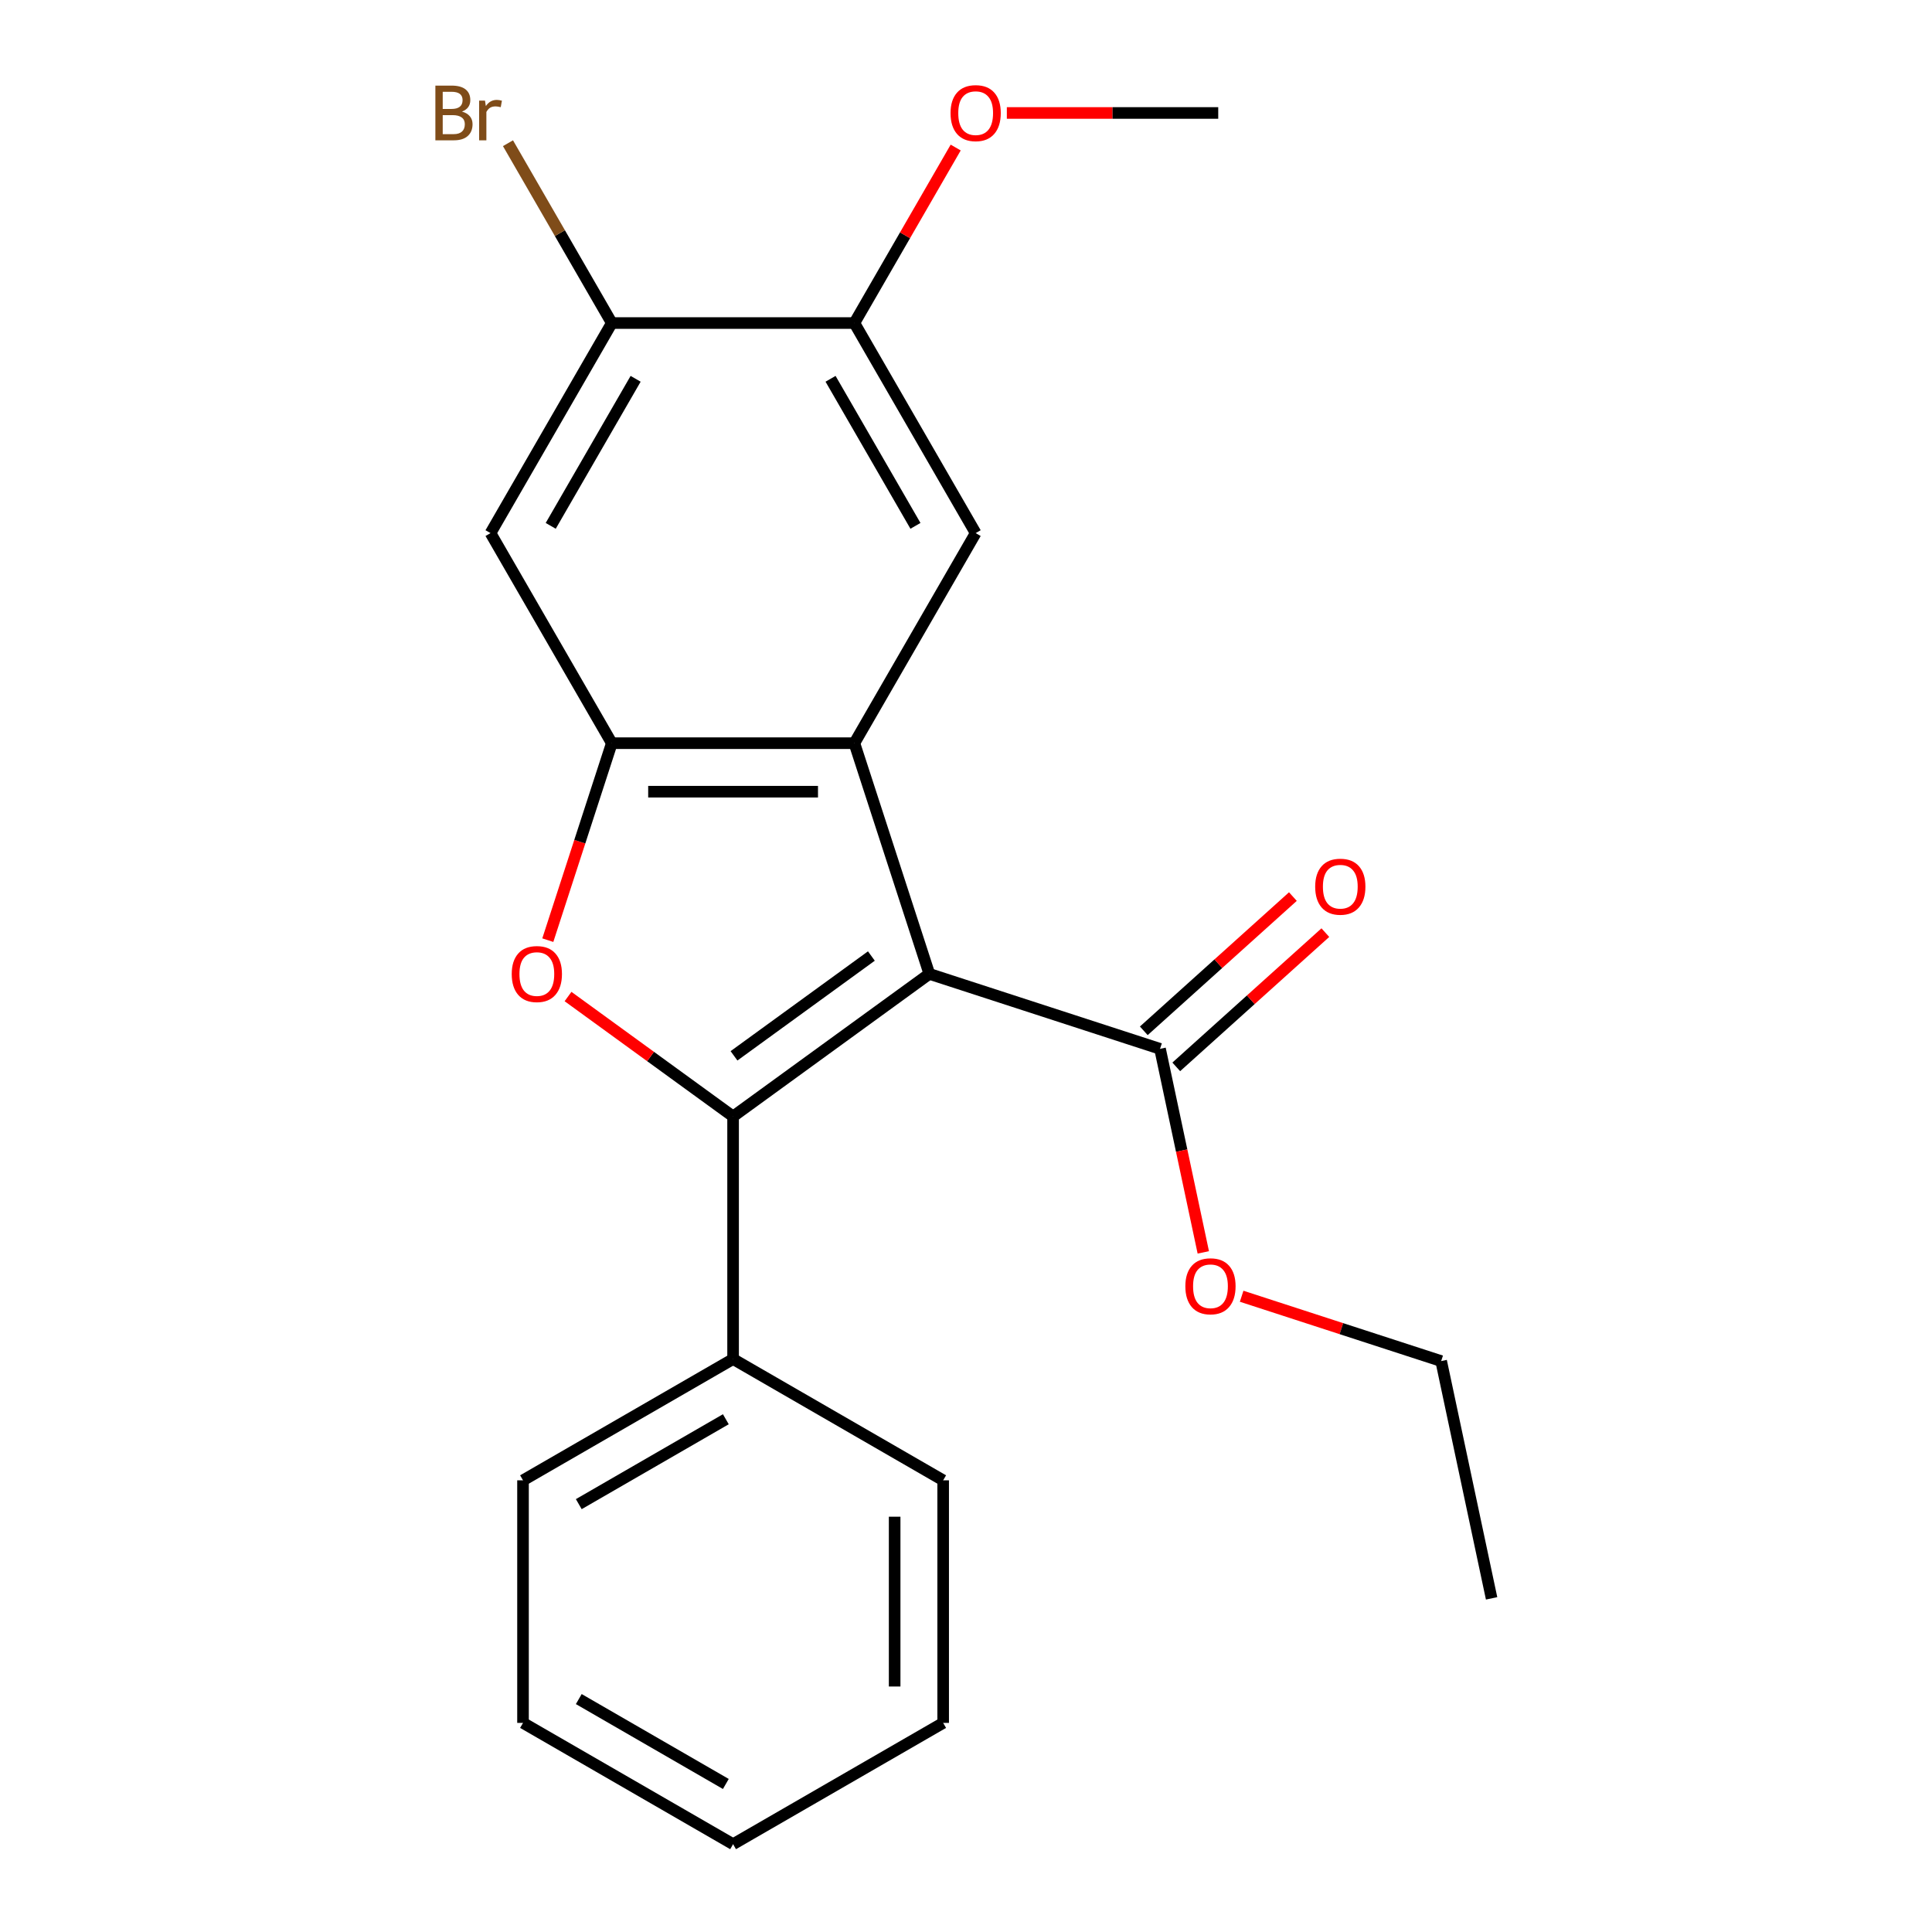 <?xml version='1.0' encoding='iso-8859-1'?>
<svg version='1.1' baseProfile='full'
              xmlns='http://www.w3.org/2000/svg'
                      xmlns:rdkit='http://www.rdkit.org/xml'
                      xmlns:xlink='http://www.w3.org/1999/xlink'
                  xml:space='preserve'
width='1000px' height='1000px' viewBox='0 0 1000 1000'>
<!-- END OF HEADER -->
<rect style='opacity:1.0;fill:#FFFFFF;stroke:none' width='1000' height='1000' x='0' y='0'> </rect>
<path class='bond-0' d='M 481.021,504.081 L 379.445,577.881' style='fill:none;fill-rule:evenodd;stroke:#000000;stroke-width:6px;stroke-linecap:butt;stroke-linejoin:miter;stroke-opacity:1' />
<path class='bond-0' d='M 451.025,494.836 L 379.922,546.495' style='fill:none;fill-rule:evenodd;stroke:#000000;stroke-width:6px;stroke-linecap:butt;stroke-linejoin:miter;stroke-opacity:1' />
<path class='bond-1' d='M 481.021,504.081 L 442.223,384.671' style='fill:none;fill-rule:evenodd;stroke:#000000;stroke-width:6px;stroke-linecap:butt;stroke-linejoin:miter;stroke-opacity:1' />
<path class='bond-4' d='M 481.021,504.081 L 600.431,542.88' style='fill:none;fill-rule:evenodd;stroke:#000000;stroke-width:6px;stroke-linecap:butt;stroke-linejoin:miter;stroke-opacity:1' />
<path class='bond-2' d='M 379.445,577.881 L 336.727,546.844' style='fill:none;fill-rule:evenodd;stroke:#000000;stroke-width:6px;stroke-linecap:butt;stroke-linejoin:miter;stroke-opacity:1' />
<path class='bond-2' d='M 336.727,546.844 L 294.008,515.807' style='fill:none;fill-rule:evenodd;stroke:#FF0000;stroke-width:6px;stroke-linecap:butt;stroke-linejoin:miter;stroke-opacity:1' />
<path class='bond-9' d='M 379.445,577.881 L 379.445,703.436' style='fill:none;fill-rule:evenodd;stroke:#000000;stroke-width:6px;stroke-linecap:butt;stroke-linejoin:miter;stroke-opacity:1' />
<path class='bond-3' d='M 442.223,384.671 L 316.668,384.671' style='fill:none;fill-rule:evenodd;stroke:#000000;stroke-width:6px;stroke-linecap:butt;stroke-linejoin:miter;stroke-opacity:1' />
<path class='bond-3' d='M 423.39,409.782 L 335.501,409.782' style='fill:none;fill-rule:evenodd;stroke:#000000;stroke-width:6px;stroke-linecap:butt;stroke-linejoin:miter;stroke-opacity:1' />
<path class='bond-5' d='M 442.223,384.671 L 505,275.938' style='fill:none;fill-rule:evenodd;stroke:#000000;stroke-width:6px;stroke-linecap:butt;stroke-linejoin:miter;stroke-opacity:1' />
<path class='bond-22' d='M 283.542,486.622 L 300.105,435.647' style='fill:none;fill-rule:evenodd;stroke:#FF0000;stroke-width:6px;stroke-linecap:butt;stroke-linejoin:miter;stroke-opacity:1' />
<path class='bond-22' d='M 300.105,435.647 L 316.668,384.671' style='fill:none;fill-rule:evenodd;stroke:#000000;stroke-width:6px;stroke-linecap:butt;stroke-linejoin:miter;stroke-opacity:1' />
<path class='bond-6' d='M 316.668,384.671 L 253.89,275.938' style='fill:none;fill-rule:evenodd;stroke:#000000;stroke-width:6px;stroke-linecap:butt;stroke-linejoin:miter;stroke-opacity:1' />
<path class='bond-10' d='M 608.833,552.21 L 647.416,517.47' style='fill:none;fill-rule:evenodd;stroke:#000000;stroke-width:6px;stroke-linecap:butt;stroke-linejoin:miter;stroke-opacity:1' />
<path class='bond-10' d='M 647.416,517.47 L 685.999,482.729' style='fill:none;fill-rule:evenodd;stroke:#FF0000;stroke-width:6px;stroke-linecap:butt;stroke-linejoin:miter;stroke-opacity:1' />
<path class='bond-10' d='M 592.03,533.549 L 630.613,498.809' style='fill:none;fill-rule:evenodd;stroke:#000000;stroke-width:6px;stroke-linecap:butt;stroke-linejoin:miter;stroke-opacity:1' />
<path class='bond-10' d='M 630.613,498.809 L 669.197,464.068' style='fill:none;fill-rule:evenodd;stroke:#FF0000;stroke-width:6px;stroke-linecap:butt;stroke-linejoin:miter;stroke-opacity:1' />
<path class='bond-12' d='M 600.431,542.88 L 611.628,595.556' style='fill:none;fill-rule:evenodd;stroke:#000000;stroke-width:6px;stroke-linecap:butt;stroke-linejoin:miter;stroke-opacity:1' />
<path class='bond-12' d='M 611.628,595.556 L 622.825,648.232' style='fill:none;fill-rule:evenodd;stroke:#FF0000;stroke-width:6px;stroke-linecap:butt;stroke-linejoin:miter;stroke-opacity:1' />
<path class='bond-8' d='M 505,275.938 L 442.223,167.204' style='fill:none;fill-rule:evenodd;stroke:#000000;stroke-width:6px;stroke-linecap:butt;stroke-linejoin:miter;stroke-opacity:1' />
<path class='bond-8' d='M 473.837,272.183 L 429.893,196.069' style='fill:none;fill-rule:evenodd;stroke:#000000;stroke-width:6px;stroke-linecap:butt;stroke-linejoin:miter;stroke-opacity:1' />
<path class='bond-23' d='M 253.89,275.938 L 316.668,167.204' style='fill:none;fill-rule:evenodd;stroke:#000000;stroke-width:6px;stroke-linecap:butt;stroke-linejoin:miter;stroke-opacity:1' />
<path class='bond-23' d='M 285.054,272.183 L 328.998,196.069' style='fill:none;fill-rule:evenodd;stroke:#000000;stroke-width:6px;stroke-linecap:butt;stroke-linejoin:miter;stroke-opacity:1' />
<path class='bond-7' d='M 316.668,167.204 L 442.223,167.204' style='fill:none;fill-rule:evenodd;stroke:#000000;stroke-width:6px;stroke-linecap:butt;stroke-linejoin:miter;stroke-opacity:1' />
<path class='bond-11' d='M 316.668,167.204 L 289.799,120.665' style='fill:none;fill-rule:evenodd;stroke:#000000;stroke-width:6px;stroke-linecap:butt;stroke-linejoin:miter;stroke-opacity:1' />
<path class='bond-11' d='M 289.799,120.665 L 262.929,74.126' style='fill:none;fill-rule:evenodd;stroke:#7F4C19;stroke-width:6px;stroke-linecap:butt;stroke-linejoin:miter;stroke-opacity:1' />
<path class='bond-13' d='M 442.223,167.204 L 468.445,121.786' style='fill:none;fill-rule:evenodd;stroke:#000000;stroke-width:6px;stroke-linecap:butt;stroke-linejoin:miter;stroke-opacity:1' />
<path class='bond-13' d='M 468.445,121.786 L 494.666,76.369' style='fill:none;fill-rule:evenodd;stroke:#FF0000;stroke-width:6px;stroke-linecap:butt;stroke-linejoin:miter;stroke-opacity:1' />
<path class='bond-14' d='M 379.445,703.436 L 270.712,766.213' style='fill:none;fill-rule:evenodd;stroke:#000000;stroke-width:6px;stroke-linecap:butt;stroke-linejoin:miter;stroke-opacity:1' />
<path class='bond-14' d='M 375.691,734.599 L 299.577,778.543' style='fill:none;fill-rule:evenodd;stroke:#000000;stroke-width:6px;stroke-linecap:butt;stroke-linejoin:miter;stroke-opacity:1' />
<path class='bond-15' d='M 379.445,703.436 L 488.179,766.213' style='fill:none;fill-rule:evenodd;stroke:#000000;stroke-width:6px;stroke-linecap:butt;stroke-linejoin:miter;stroke-opacity:1' />
<path class='bond-16' d='M 642.674,670.935 L 694.31,687.712' style='fill:none;fill-rule:evenodd;stroke:#FF0000;stroke-width:6px;stroke-linecap:butt;stroke-linejoin:miter;stroke-opacity:1' />
<path class='bond-16' d='M 694.31,687.712 L 745.945,704.49' style='fill:none;fill-rule:evenodd;stroke:#000000;stroke-width:6px;stroke-linecap:butt;stroke-linejoin:miter;stroke-opacity:1' />
<path class='bond-17' d='M 521.139,58.47 L 575.847,58.47' style='fill:none;fill-rule:evenodd;stroke:#FF0000;stroke-width:6px;stroke-linecap:butt;stroke-linejoin:miter;stroke-opacity:1' />
<path class='bond-17' d='M 575.847,58.47 L 630.555,58.47' style='fill:none;fill-rule:evenodd;stroke:#000000;stroke-width:6px;stroke-linecap:butt;stroke-linejoin:miter;stroke-opacity:1' />
<path class='bond-20' d='M 270.712,766.213 L 270.712,891.768' style='fill:none;fill-rule:evenodd;stroke:#000000;stroke-width:6px;stroke-linecap:butt;stroke-linejoin:miter;stroke-opacity:1' />
<path class='bond-19' d='M 488.179,766.213 L 488.179,891.768' style='fill:none;fill-rule:evenodd;stroke:#000000;stroke-width:6px;stroke-linecap:butt;stroke-linejoin:miter;stroke-opacity:1' />
<path class='bond-19' d='M 463.068,785.046 L 463.068,872.935' style='fill:none;fill-rule:evenodd;stroke:#000000;stroke-width:6px;stroke-linecap:butt;stroke-linejoin:miter;stroke-opacity:1' />
<path class='bond-18' d='M 745.945,704.49 L 772.05,827.301' style='fill:none;fill-rule:evenodd;stroke:#000000;stroke-width:6px;stroke-linecap:butt;stroke-linejoin:miter;stroke-opacity:1' />
<path class='bond-21' d='M 488.179,891.768 L 379.445,954.545' style='fill:none;fill-rule:evenodd;stroke:#000000;stroke-width:6px;stroke-linecap:butt;stroke-linejoin:miter;stroke-opacity:1' />
<path class='bond-24' d='M 270.712,891.768 L 379.445,954.545' style='fill:none;fill-rule:evenodd;stroke:#000000;stroke-width:6px;stroke-linecap:butt;stroke-linejoin:miter;stroke-opacity:1' />
<path class='bond-24' d='M 299.577,879.438 L 375.691,923.382' style='fill:none;fill-rule:evenodd;stroke:#000000;stroke-width:6px;stroke-linecap:butt;stroke-linejoin:miter;stroke-opacity:1' />
<path  class='atom-3' d='M 264.869 504.161
Q 264.869 497.361, 268.229 493.561
Q 271.589 489.761, 277.869 489.761
Q 284.149 489.761, 287.509 493.561
Q 290.869 497.361, 290.869 504.161
Q 290.869 511.041, 287.469 514.961
Q 284.069 518.841, 277.869 518.841
Q 271.629 518.841, 268.229 514.961
Q 264.869 511.081, 264.869 504.161
M 277.869 515.641
Q 282.189 515.641, 284.509 512.761
Q 286.869 509.841, 286.869 504.161
Q 286.869 498.601, 284.509 495.801
Q 282.189 492.961, 277.869 492.961
Q 273.549 492.961, 271.189 495.761
Q 268.869 498.561, 268.869 504.161
Q 268.869 509.881, 271.189 512.761
Q 273.549 515.641, 277.869 515.641
' fill='#FF0000'/>
<path  class='atom-11' d='M 680.737 458.947
Q 680.737 452.147, 684.097 448.347
Q 687.457 444.547, 693.737 444.547
Q 700.017 444.547, 703.377 448.347
Q 706.737 452.147, 706.737 458.947
Q 706.737 465.827, 703.337 469.747
Q 699.937 473.627, 693.737 473.627
Q 687.497 473.627, 684.097 469.747
Q 680.737 465.867, 680.737 458.947
M 693.737 470.427
Q 698.057 470.427, 700.377 467.547
Q 702.737 464.627, 702.737 458.947
Q 702.737 453.387, 700.377 450.587
Q 698.057 447.747, 693.737 447.747
Q 689.417 447.747, 687.057 450.547
Q 684.737 453.347, 684.737 458.947
Q 684.737 464.667, 687.057 467.547
Q 689.417 470.427, 693.737 470.427
' fill='#FF0000'/>
<path  class='atom-12' d='M 239.11 57.75
Q 241.83 58.51, 243.19 60.19
Q 244.59 61.83, 244.59 64.27
Q 244.59 68.19, 242.07 70.43
Q 239.59 72.63, 234.87 72.63
L 225.35 72.63
L 225.35 44.31
L 233.71 44.31
Q 238.55 44.31, 240.99 46.27
Q 243.43 48.23, 243.43 51.83
Q 243.43 56.11, 239.11 57.75
M 229.15 47.51
L 229.15 56.39
L 233.71 56.39
Q 236.51 56.39, 237.95 55.27
Q 239.43 54.11, 239.43 51.83
Q 239.43 47.51, 233.71 47.51
L 229.15 47.51
M 234.87 69.43
Q 237.63 69.43, 239.11 68.11
Q 240.59 66.79, 240.59 64.27
Q 240.59 61.95, 238.95 60.79
Q 237.35 59.59, 234.27 59.59
L 229.15 59.59
L 229.15 69.43
L 234.87 69.43
' fill='#7F4C19'/>
<path  class='atom-12' d='M 251.03 52.07
L 251.47 54.91
Q 253.63 51.71, 257.15 51.71
Q 258.27 51.71, 259.79 52.11
L 259.19 55.47
Q 257.47 55.07, 256.51 55.07
Q 254.83 55.07, 253.71 55.75
Q 252.63 56.39, 251.75 57.95
L 251.75 72.63
L 247.99 72.63
L 247.99 52.07
L 251.03 52.07
' fill='#7F4C19'/>
<path  class='atom-13' d='M 613.536 665.771
Q 613.536 658.971, 616.896 655.171
Q 620.256 651.371, 626.536 651.371
Q 632.816 651.371, 636.176 655.171
Q 639.536 658.971, 639.536 665.771
Q 639.536 672.651, 636.136 676.571
Q 632.736 680.451, 626.536 680.451
Q 620.296 680.451, 616.896 676.571
Q 613.536 672.691, 613.536 665.771
M 626.536 677.251
Q 630.856 677.251, 633.176 674.371
Q 635.536 671.451, 635.536 665.771
Q 635.536 660.211, 633.176 657.411
Q 630.856 654.571, 626.536 654.571
Q 622.216 654.571, 619.856 657.371
Q 617.536 660.171, 617.536 665.771
Q 617.536 671.491, 619.856 674.371
Q 622.216 677.251, 626.536 677.251
' fill='#FF0000'/>
<path  class='atom-14' d='M 492 58.55
Q 492 51.75, 495.36 47.95
Q 498.72 44.15, 505 44.15
Q 511.28 44.15, 514.64 47.95
Q 518 51.75, 518 58.55
Q 518 65.43, 514.6 69.35
Q 511.2 73.23, 505 73.23
Q 498.76 73.23, 495.36 69.35
Q 492 65.47, 492 58.55
M 505 70.03
Q 509.32 70.03, 511.64 67.15
Q 514 64.23, 514 58.55
Q 514 52.99, 511.64 50.19
Q 509.32 47.35, 505 47.35
Q 500.68 47.35, 498.32 50.15
Q 496 52.95, 496 58.55
Q 496 64.27, 498.32 67.15
Q 500.68 70.03, 505 70.03
' fill='#FF0000'/>
</svg>
